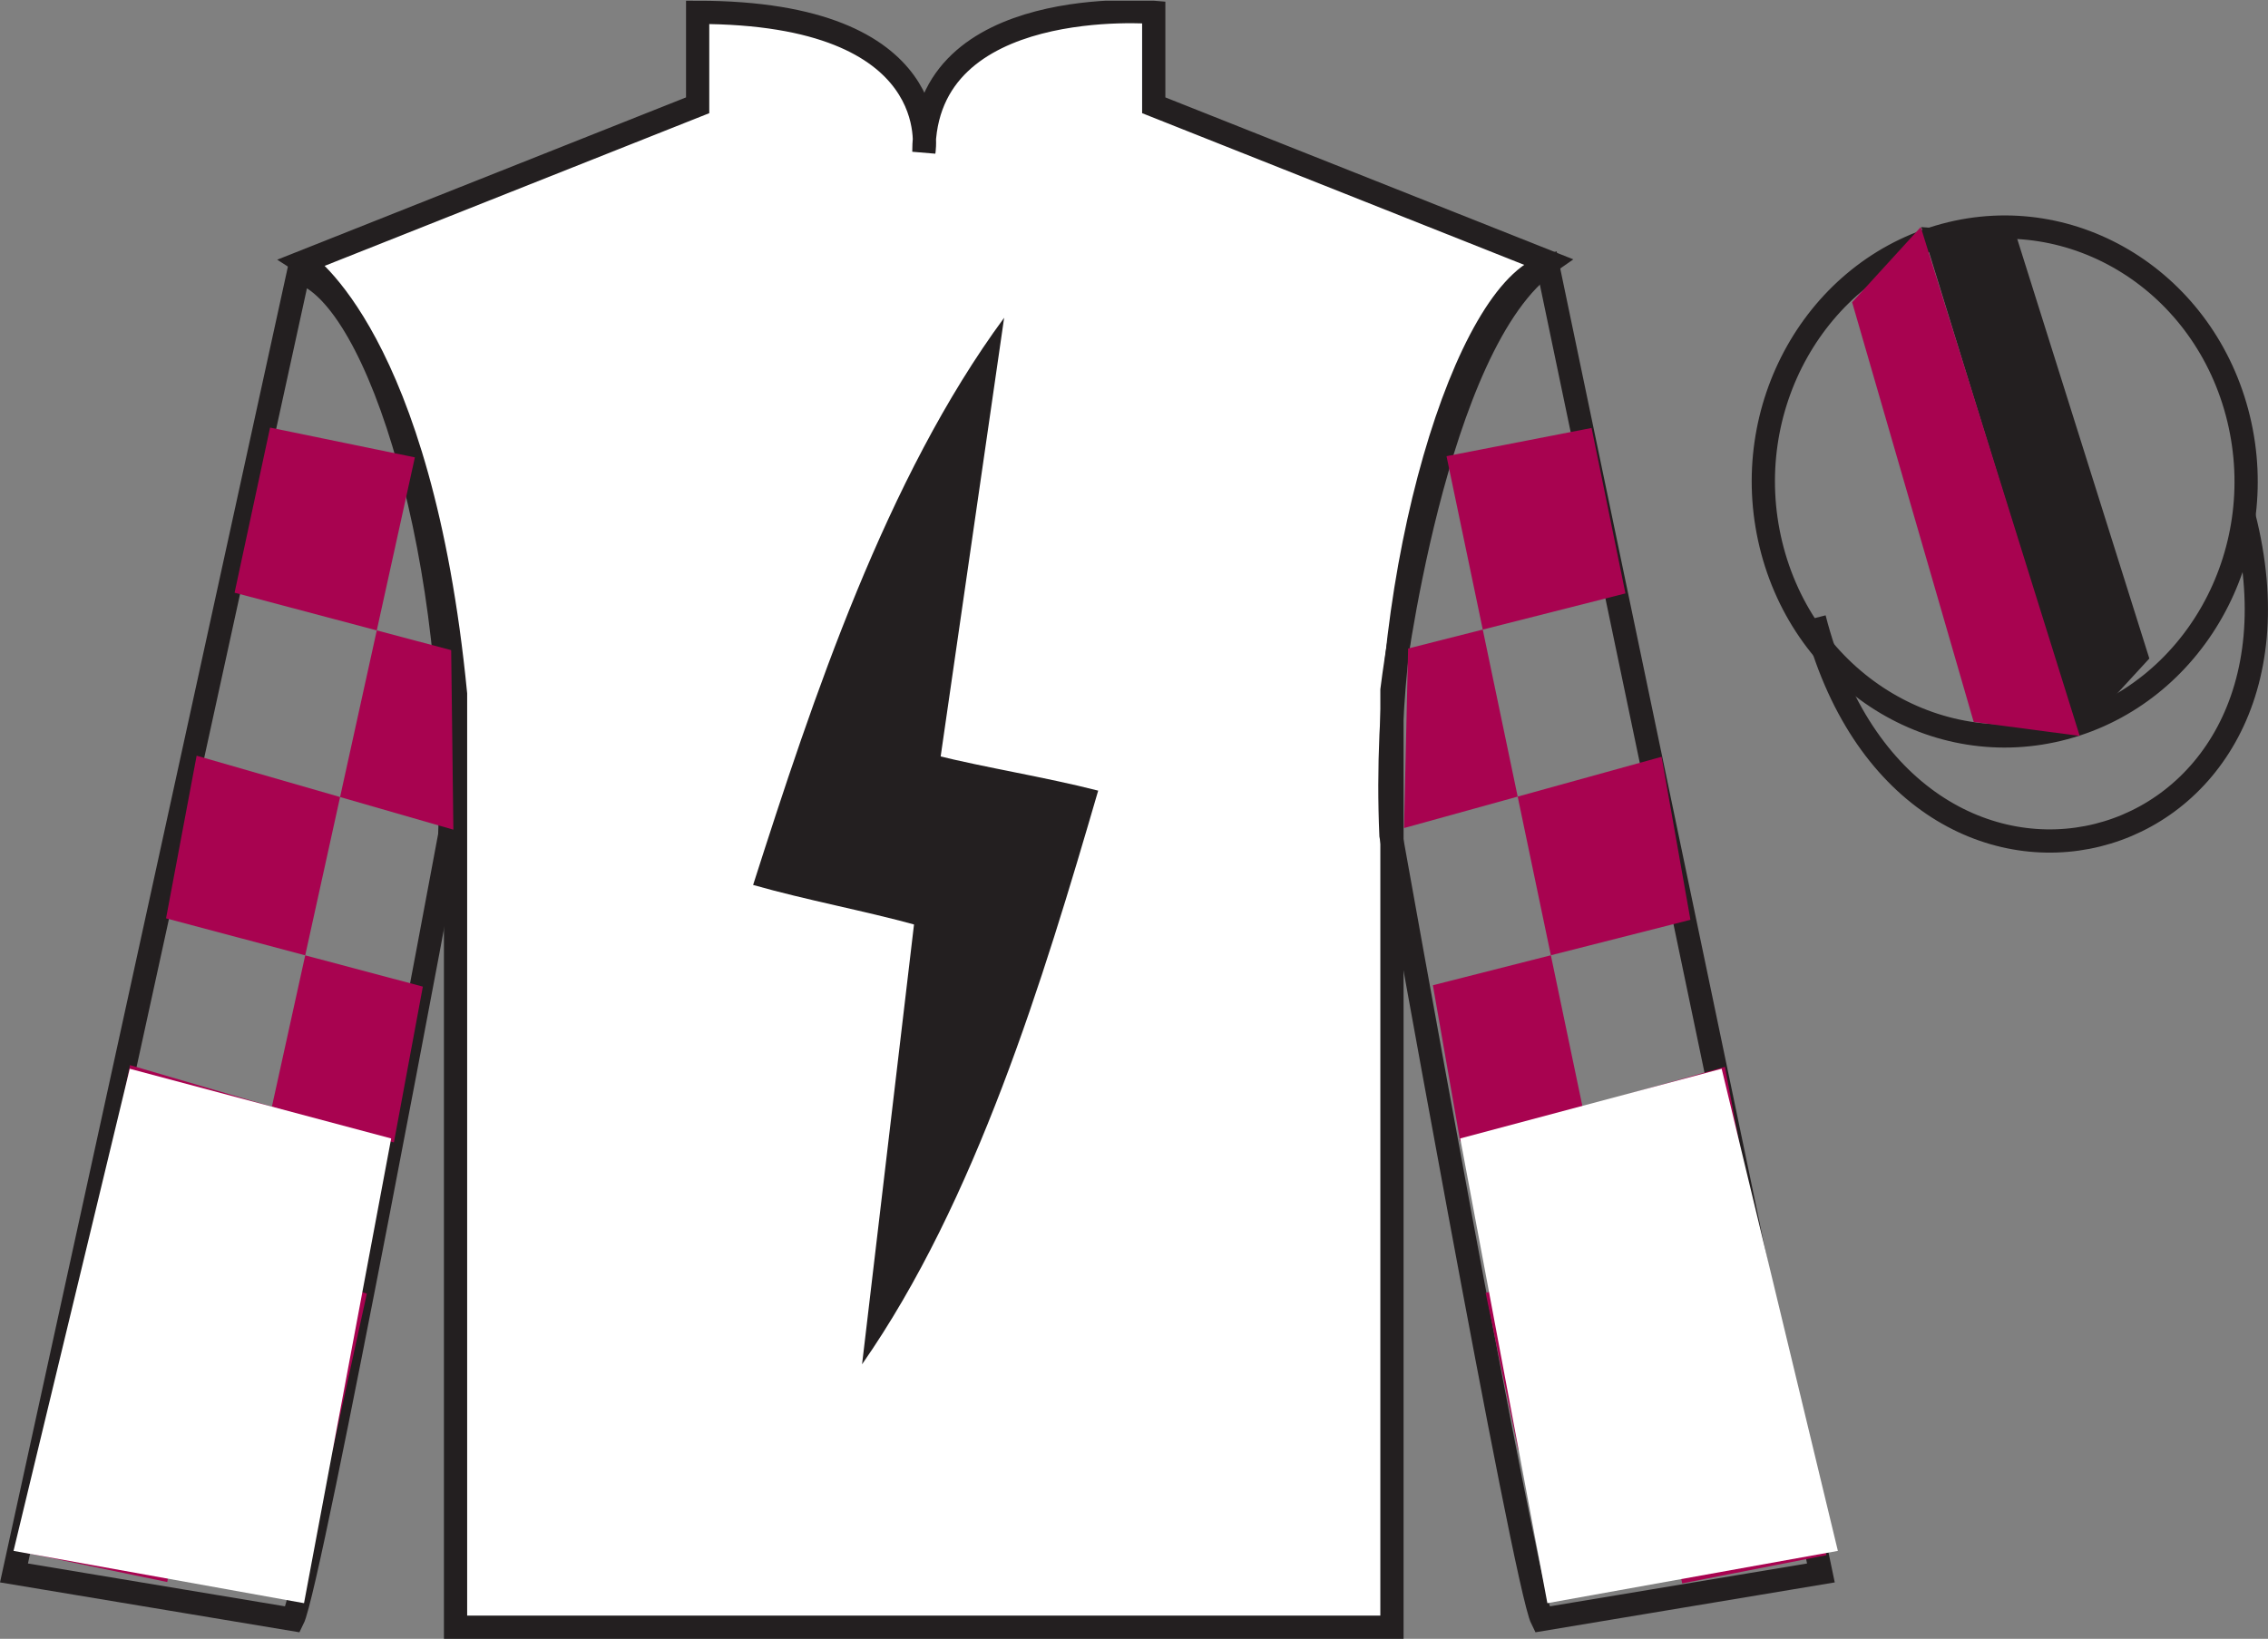 <?xml version="1.0" encoding="UTF-8"?>
<svg xmlns="http://www.w3.org/2000/svg" xmlns:xlink="http://www.w3.org/1999/xlink" width="97.59pt" height="70.53pt" viewBox="0 0 97.59 70.53" version="1.1">
<rect x="0" y="0" width="97.59" height="70.53" fill="#808080" stroke="none"/>
<defs>
<clipPath id="clip1">
  <path d="M 0 70.531 L 97.59 70.531 L 97.59 0.031 L 0 0.031 L 0 70.531 Z M 0 70.531 "/>
</clipPath>
</defs>
<g id="surface0">
<g clip-path="url(#clip1)" clip-rule="nonzero">
<path style=" stroke:none;fill-rule:nonzero;fill:rgb(100%,100%,100%);fill-opacity:1;" d="M 13.02 11.281 C 13.02 11.281 18.102 14.531 19.602 29.863 C 19.602 29.863 19.602 44.863 19.602 70.031 L 59.895 70.031 L 59.895 29.695 C 59.895 29.695 61.684 14.695 66.645 11.281 L 49.645 4.531 L 49.645 0.531 C 49.645 0.531 39.754 -0.305 39.754 6.531 C 39.754 6.531 40.77 0.531 30.02 0.531 L 30.02 4.531 L 13.02 11.281 "/>
<path style="fill:none;stroke-width:10;stroke-linecap:butt;stroke-linejoin:miter;stroke:rgb(13.73%,12.16%,12.549%);stroke-opacity:1;stroke-miterlimit:4;" d="M 130.195 592.487 C 130.195 592.487 181.016 559.987 196.016 406.667 C 196.016 406.667 196.016 256.667 196.016 4.987 L 598.945 4.987 L 598.945 408.347 C 598.945 408.347 616.836 558.347 666.445 592.487 L 496.445 659.987 L 496.445 699.987 C 496.445 699.987 397.539 708.347 397.539 639.987 C 397.539 639.987 407.695 699.987 300.195 699.987 L 300.195 659.987 L 130.195 592.487 Z M 130.195 592.487 " transform="matrix(0.1,0,0,-0.1,0,70.53)"/>
<path style="fill:none;stroke-width:10;stroke-linecap:butt;stroke-linejoin:miter;stroke:rgb(13.73%,12.16%,12.549%);stroke-opacity:1;stroke-miterlimit:4;" d="M 126.016 8.347 C 133.516 23.347 193.516 345.847 193.516 345.847 C 198.516 460.847 163.516 578.347 128.516 588.347 L 6.016 28.347 L 126.016 8.347 Z M 126.016 8.347 " transform="matrix(0.1,0,0,-0.1,0,70.53)"/>
<path style="fill:none;stroke-width:10;stroke-linecap:butt;stroke-linejoin:miter;stroke:rgb(13.73%,12.16%,12.549%);stroke-opacity:1;stroke-miterlimit:4;" d="M 783.516 28.347 L 666.016 590.847 C 631.016 580.847 593.516 460.847 598.516 345.847 C 598.516 345.847 656.016 23.347 663.516 8.347 L 783.516 28.347 Z M 783.516 28.347 " transform="matrix(0.1,0,0,-0.1,0,70.53)"/>
<path style="fill:none;stroke-width:10;stroke-linecap:butt;stroke-linejoin:miter;stroke:rgb(13.73%,12.16%,12.549%);stroke-opacity:1;stroke-miterlimit:4;" d="M 888.281 391.98 C 943.867 406.941 977.422 466.55 963.242 525.144 C 949.062 583.737 892.5 619.089 836.914 604.167 C 781.367 589.206 747.812 529.597 761.992 471.003 C 776.172 412.409 832.695 377.058 888.281 391.98 Z M 888.281 391.98 " transform="matrix(0.1,0,0,-0.1,0,70.53)"/>
<path style="fill:none;stroke-width:10;stroke-linecap:butt;stroke-linejoin:miter;stroke:rgb(13.73%,12.16%,12.549%);stroke-opacity:1;stroke-miterlimit:4;" d="M 780.703 439.245 C 820.391 283.62 1004.336 331.198 965.547 483.191 " transform="matrix(0.1,0,0,-0.1,0,70.53)"/>
<path style=" stroke:none;fill-rule:nonzero;fill:rgb(13.73%,12.16%,12.549%);fill-opacity:1;" d="M 43.207 13.676 C 38.129 20.57 34.98 30.039 32.406 38.086 C 34.746 38.75 37.125 39.18 39.426 39.812 "/>
<path style=" stroke:none;fill-rule:nonzero;fill:rgb(13.73%,12.16%,12.549%);fill-opacity:1;" d="M 37.094 58.715 C 41.992 51.688 44.891 42.141 47.254 34.027 C 44.898 33.426 42.508 33.062 40.191 32.488 "/>
<path style=" stroke:none;fill-rule:nonzero;fill:rgb(65.882%,1.34%,31.255%);fill-opacity:1;" d="M 11.621 18.402 L 17.852 19.684 L 7.195 68.086 L 1 66.805 L 2.727 59.746 L 14.309 62.414 L 15.785 55.672 L 4.258 52.523 L 5.594 45.84 L 16.949 49.168 L 18.195 42.461 L 7.145 39.523 L 8.461 32.523 L 19.508 35.707 L 19.414 27.98 L 10.094 25.508 L 11.621 18.402 "/>
<path style=" stroke:none;fill-rule:nonzero;fill:rgb(65.882%,1.34%,31.255%);fill-opacity:1;" d="M 68.484 18.418 L 62.242 19.633 L 72.383 68.145 L 78.59 66.93 L 76.941 59.852 L 65.328 62.395 L 63.926 55.641 L 75.484 52.613 L 74.223 45.914 L 62.832 49.125 L 61.656 42.402 L 72.738 39.586 L 71.496 32.57 L 60.414 35.637 L 60.59 27.91 L 69.941 25.539 L 68.484 18.418 "/>
<path style=" stroke:none;fill-rule:nonzero;fill:rgb(100%,100%,100%);fill-opacity:1;" d="M 0.582 66.746 L 5.582 45.996 L 16.832 48.996 L 13.082 68.996 L 0.582 66.746 "/>
<path style=" stroke:none;fill-rule:nonzero;fill:rgb(100%,100%,100%);fill-opacity:1;" d="M 79.082 66.746 L 74.082 45.996 L 62.832 48.996 L 66.582 68.996 L 79.082 66.746 "/>
<path style=" stroke:none;fill-rule:nonzero;fill:rgb(13.73%,12.16%,12.549%);fill-opacity:1;" d="M 82.672 9.773 L 89.422 31.672 L 92.484 28.34 L 86.734 10.074 L 82.672 9.773 "/>
<path style=" stroke:none;fill-rule:nonzero;fill:rgb(65.882%,1.34%,31.255%);fill-opacity:1;" d="M 79.695 13.008 L 84.926 31.07 L 89.488 31.672 L 82.648 9.773 L 79.695 13.008 "/>
</g>
</g>
</svg>
